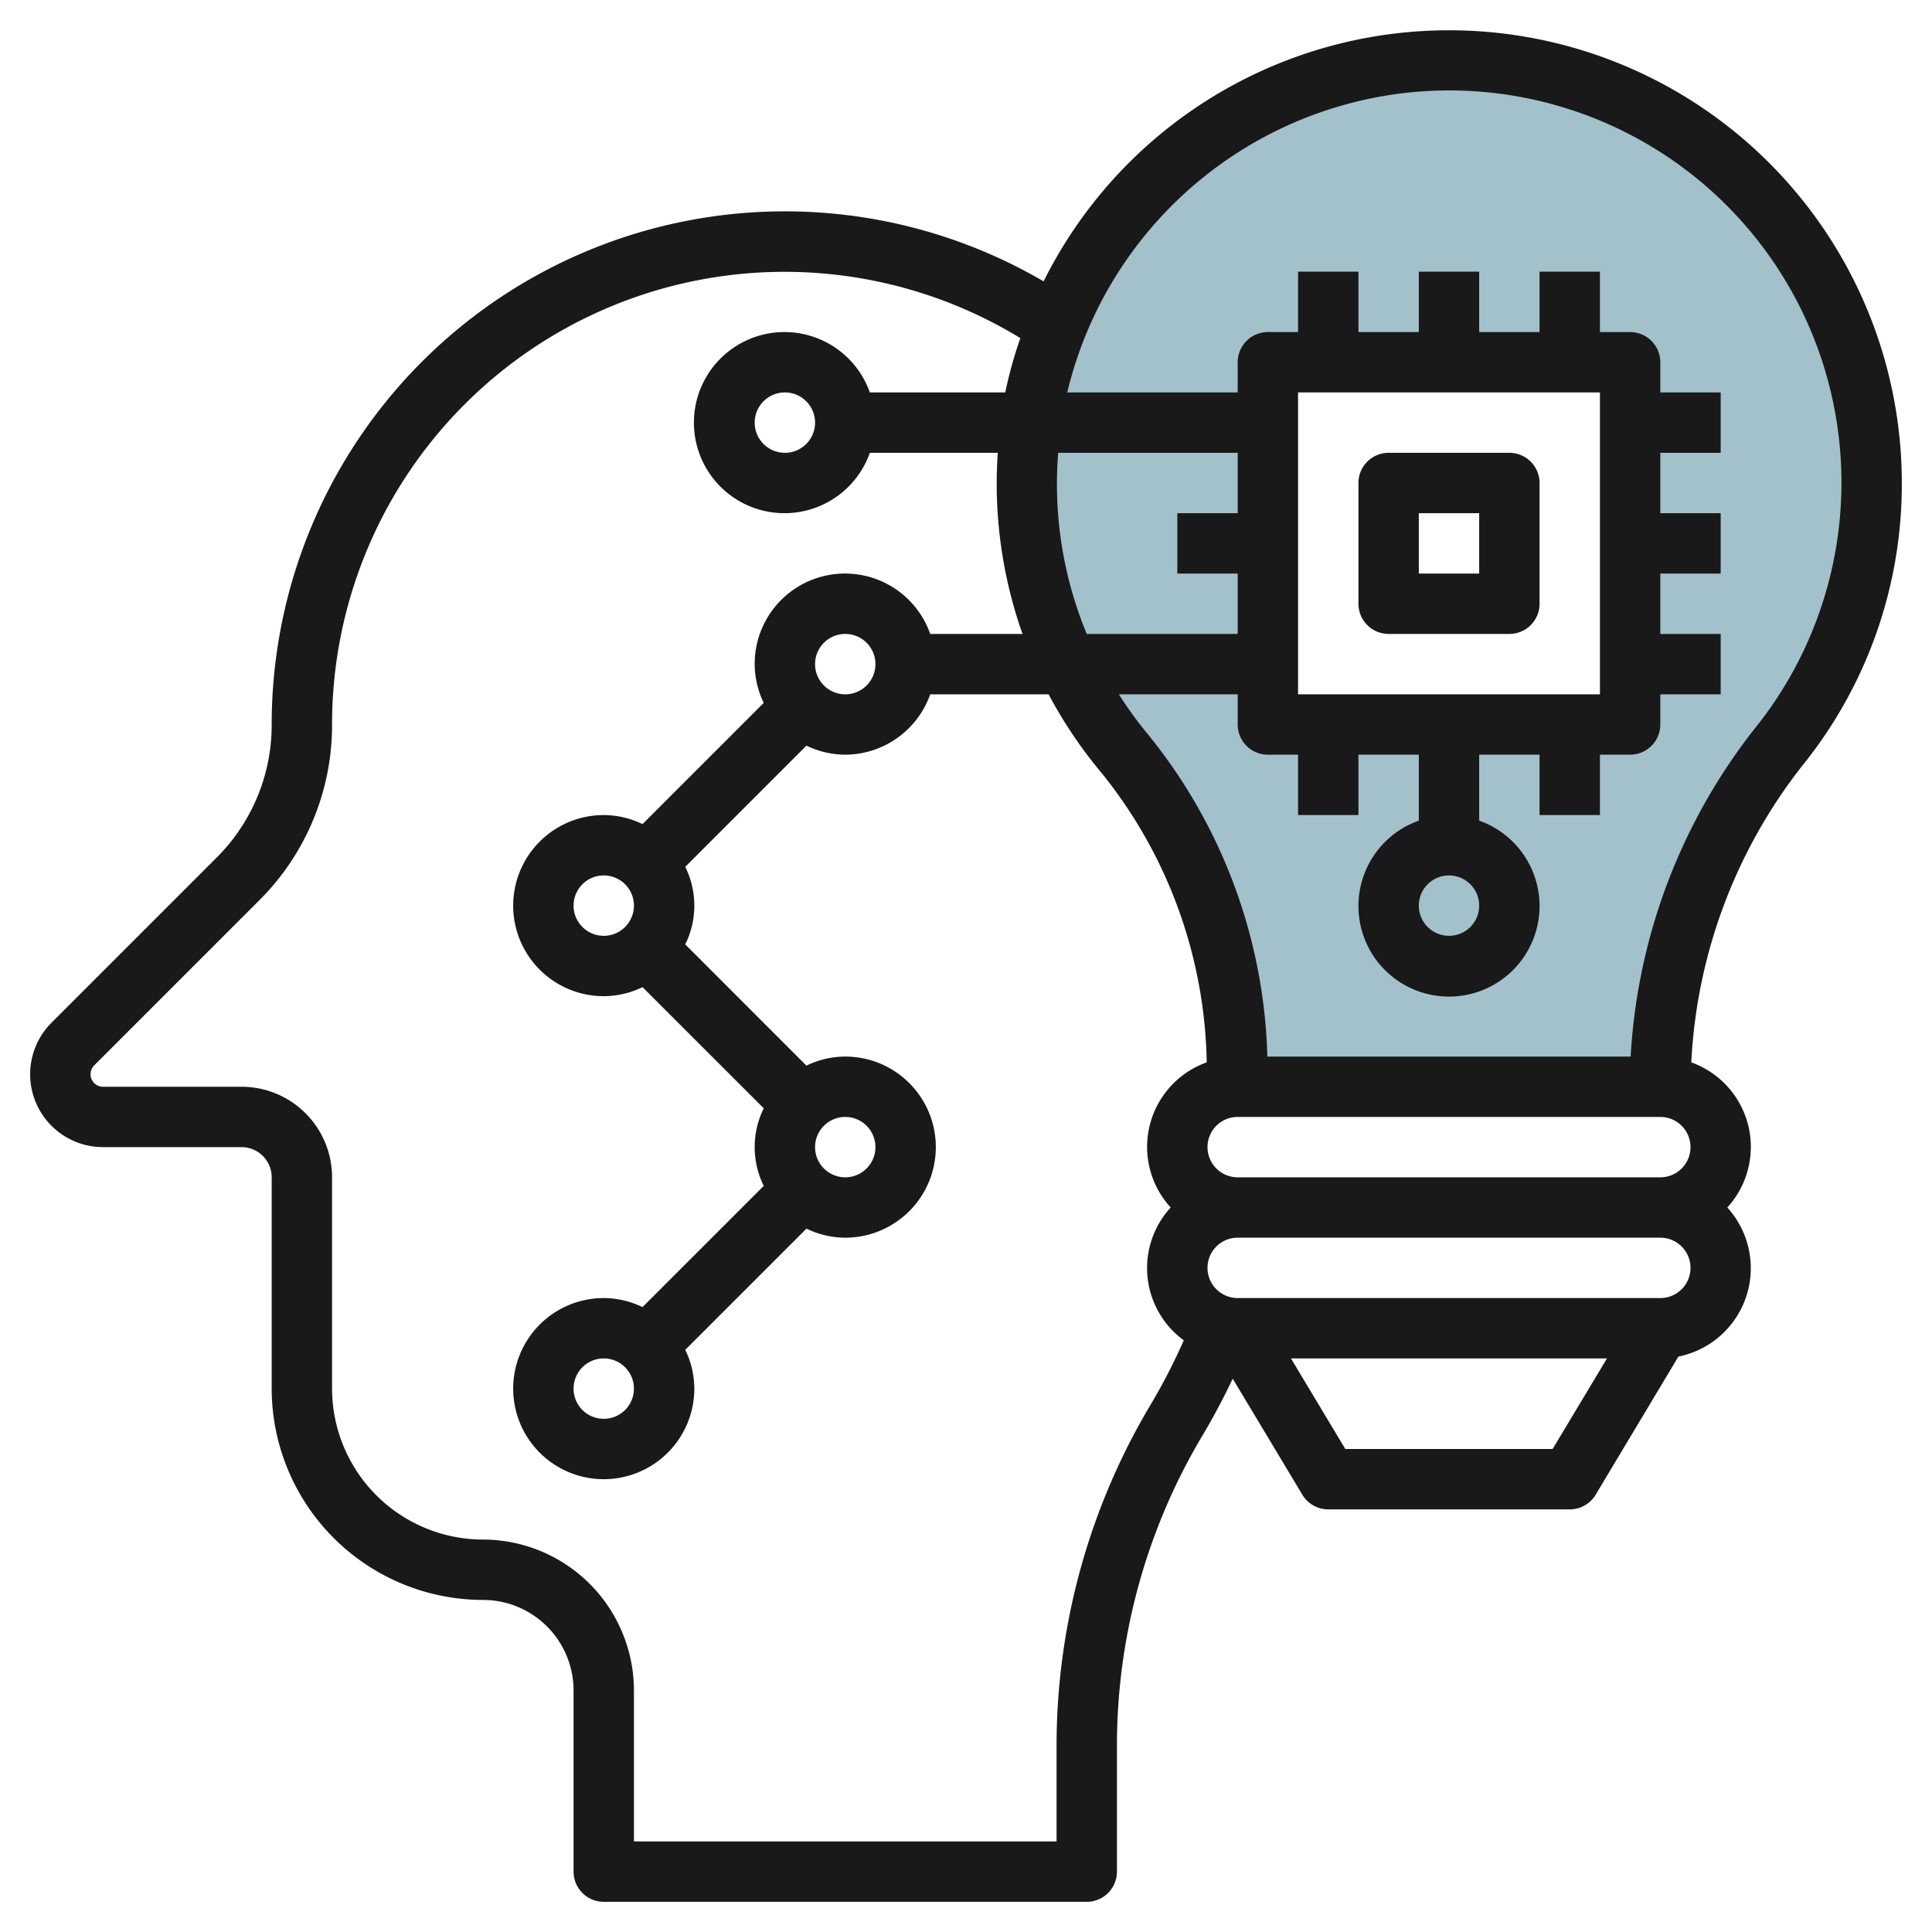 <?xml version="1.0"?>
<svg xmlns="http://www.w3.org/2000/svg" id="Layer_3" data-name="Layer 3" viewBox="0 0 64 64" width="512" height="512"><path d="M46.4,2.089a13.99,13.99,0,0,0-9.13,22.885A16.805,16.805,0,0,1,41,35.814V36H55v-.22a18.271,18.271,0,0,1,4.052-11.2A13.993,13.993,0,0,0,46.4,2.089ZM54,24H42V12H54Z" style="fill:#a3c1ca"/><path d="M3.414,38H8a1,1,0,0,1,1,1v7a7.009,7.009,0,0,0,7,7,3,3,0,0,1,3,3v6a1,1,0,0,0,1,1H36a1,1,0,0,0,1-1V57.83a20.054,20.054,0,0,1,2.857-10.316c.357-.6.678-1.215.979-1.843l2.306,3.843A1,1,0,0,0,44,50h8a1,1,0,0,0,.858-.485L55.6,44.938A2.986,2.986,0,0,0,57.219,40a2.973,2.973,0,0,0-1.193-4.807,17.306,17.306,0,0,1,3.814-10A14.82,14.82,0,0,0,63,16a15,15,0,0,0-28.429-6.68A17,17,0,0,0,9,24a6.2,6.2,0,0,1-1.829,4.414L1.707,33.878A2.414,2.414,0,0,0,3.414,38ZM41,37H55a1,1,0,0,1,0,2H41a1,1,0,1,1,0-2ZM51.433,48H44.565l-1.8-3H53.233ZM55,43H41a1,1,0,1,1,0-2H55a1,1,0,0,1,0,2ZM46.506,3.083A12.992,12.992,0,0,1,58.263,23.965,19.325,19.325,0,0,0,54.017,35H41.983a17.665,17.665,0,0,0-3.951-10.668A13.006,13.006,0,0,1,37.064,23H41v1a1,1,0,0,0,1,1h1v2h2V25h2v2.185a3,3,0,1,0,2,0V25h2v2h2V25h1a1,1,0,0,0,1-1V23h2V21H55V19h2V17H55V15h2V13H55V12a1,1,0,0,0-1-1H53V9H51v2H49V9H47v2H45V9H43v2H42a1,1,0,0,0-1,1v1H35.354A13.042,13.042,0,0,1,46.506,3.083ZM35.054,15H41v2H39v2h2v2H36A12.961,12.961,0,0,1,35.054,15ZM53,13V23H43V13ZM48,29a1,1,0,1,1-1,1A1,1,0,0,1,48,29ZM3.121,35.292l5.464-5.464A8.19,8.19,0,0,0,11,24a14.99,14.99,0,0,1,22.8-12.8A14.419,14.419,0,0,0,33.3,13H28.815a3,3,0,1,0,0,2h4.237a14.954,14.954,0,0,0,.82,6H30.815A2.992,2.992,0,0,0,25,22a2.963,2.963,0,0,0,.3,1.284L21.284,27.3A2.963,2.963,0,0,0,20,27a3,3,0,1,0,0,6,2.963,2.963,0,0,0,1.284-.3L25.3,36.714a2.9,2.9,0,0,0,0,2.57L21.284,43.3A2.963,2.963,0,0,0,20,43a3,3,0,1,0,3,3,2.964,2.964,0,0,0-.3-1.285L26.715,40.7A2.964,2.964,0,0,0,28,41a3,3,0,0,0,0-6,2.972,2.972,0,0,0-1.286.3L22.7,31.284a2.9,2.9,0,0,0,0-2.569L26.715,24.7A2.964,2.964,0,0,0,28,25a3,3,0,0,0,2.815-2h3.921A15.051,15.051,0,0,0,36.5,25.616a15.685,15.685,0,0,1,3.474,9.576A2.973,2.973,0,0,0,38.78,40a2.965,2.965,0,0,0,.435,4.4,20.045,20.045,0,0,1-1.073,2.088A22.051,22.051,0,0,0,35,57.83V61H21V56a5.006,5.006,0,0,0-5-5,5.007,5.007,0,0,1-5-5V39a3,3,0,0,0-3-3H3.414A.413.413,0,0,1,3,35.585.417.417,0,0,1,3.121,35.292ZM27,14a1,1,0,1,1-1-1A1,1,0,0,1,27,14Zm0,8a1,1,0,1,1,1,1A1,1,0,0,1,27,22Zm-6,8a1,1,0,1,1-1-1A1,1,0,0,1,21,30Zm6,8a1,1,0,1,1,1,1A1,1,0,0,1,27,38Zm-6,8a1,1,0,1,1-1-1A1,1,0,0,1,21,46Z" style="fill:#191919"/><path d="M46,21h4a1,1,0,0,0,1-1V16a1,1,0,0,0-1-1H46a1,1,0,0,0-1,1v4A1,1,0,0,0,46,21Zm1-4h2v2H47Z" style="fill:#191919"/></svg>
